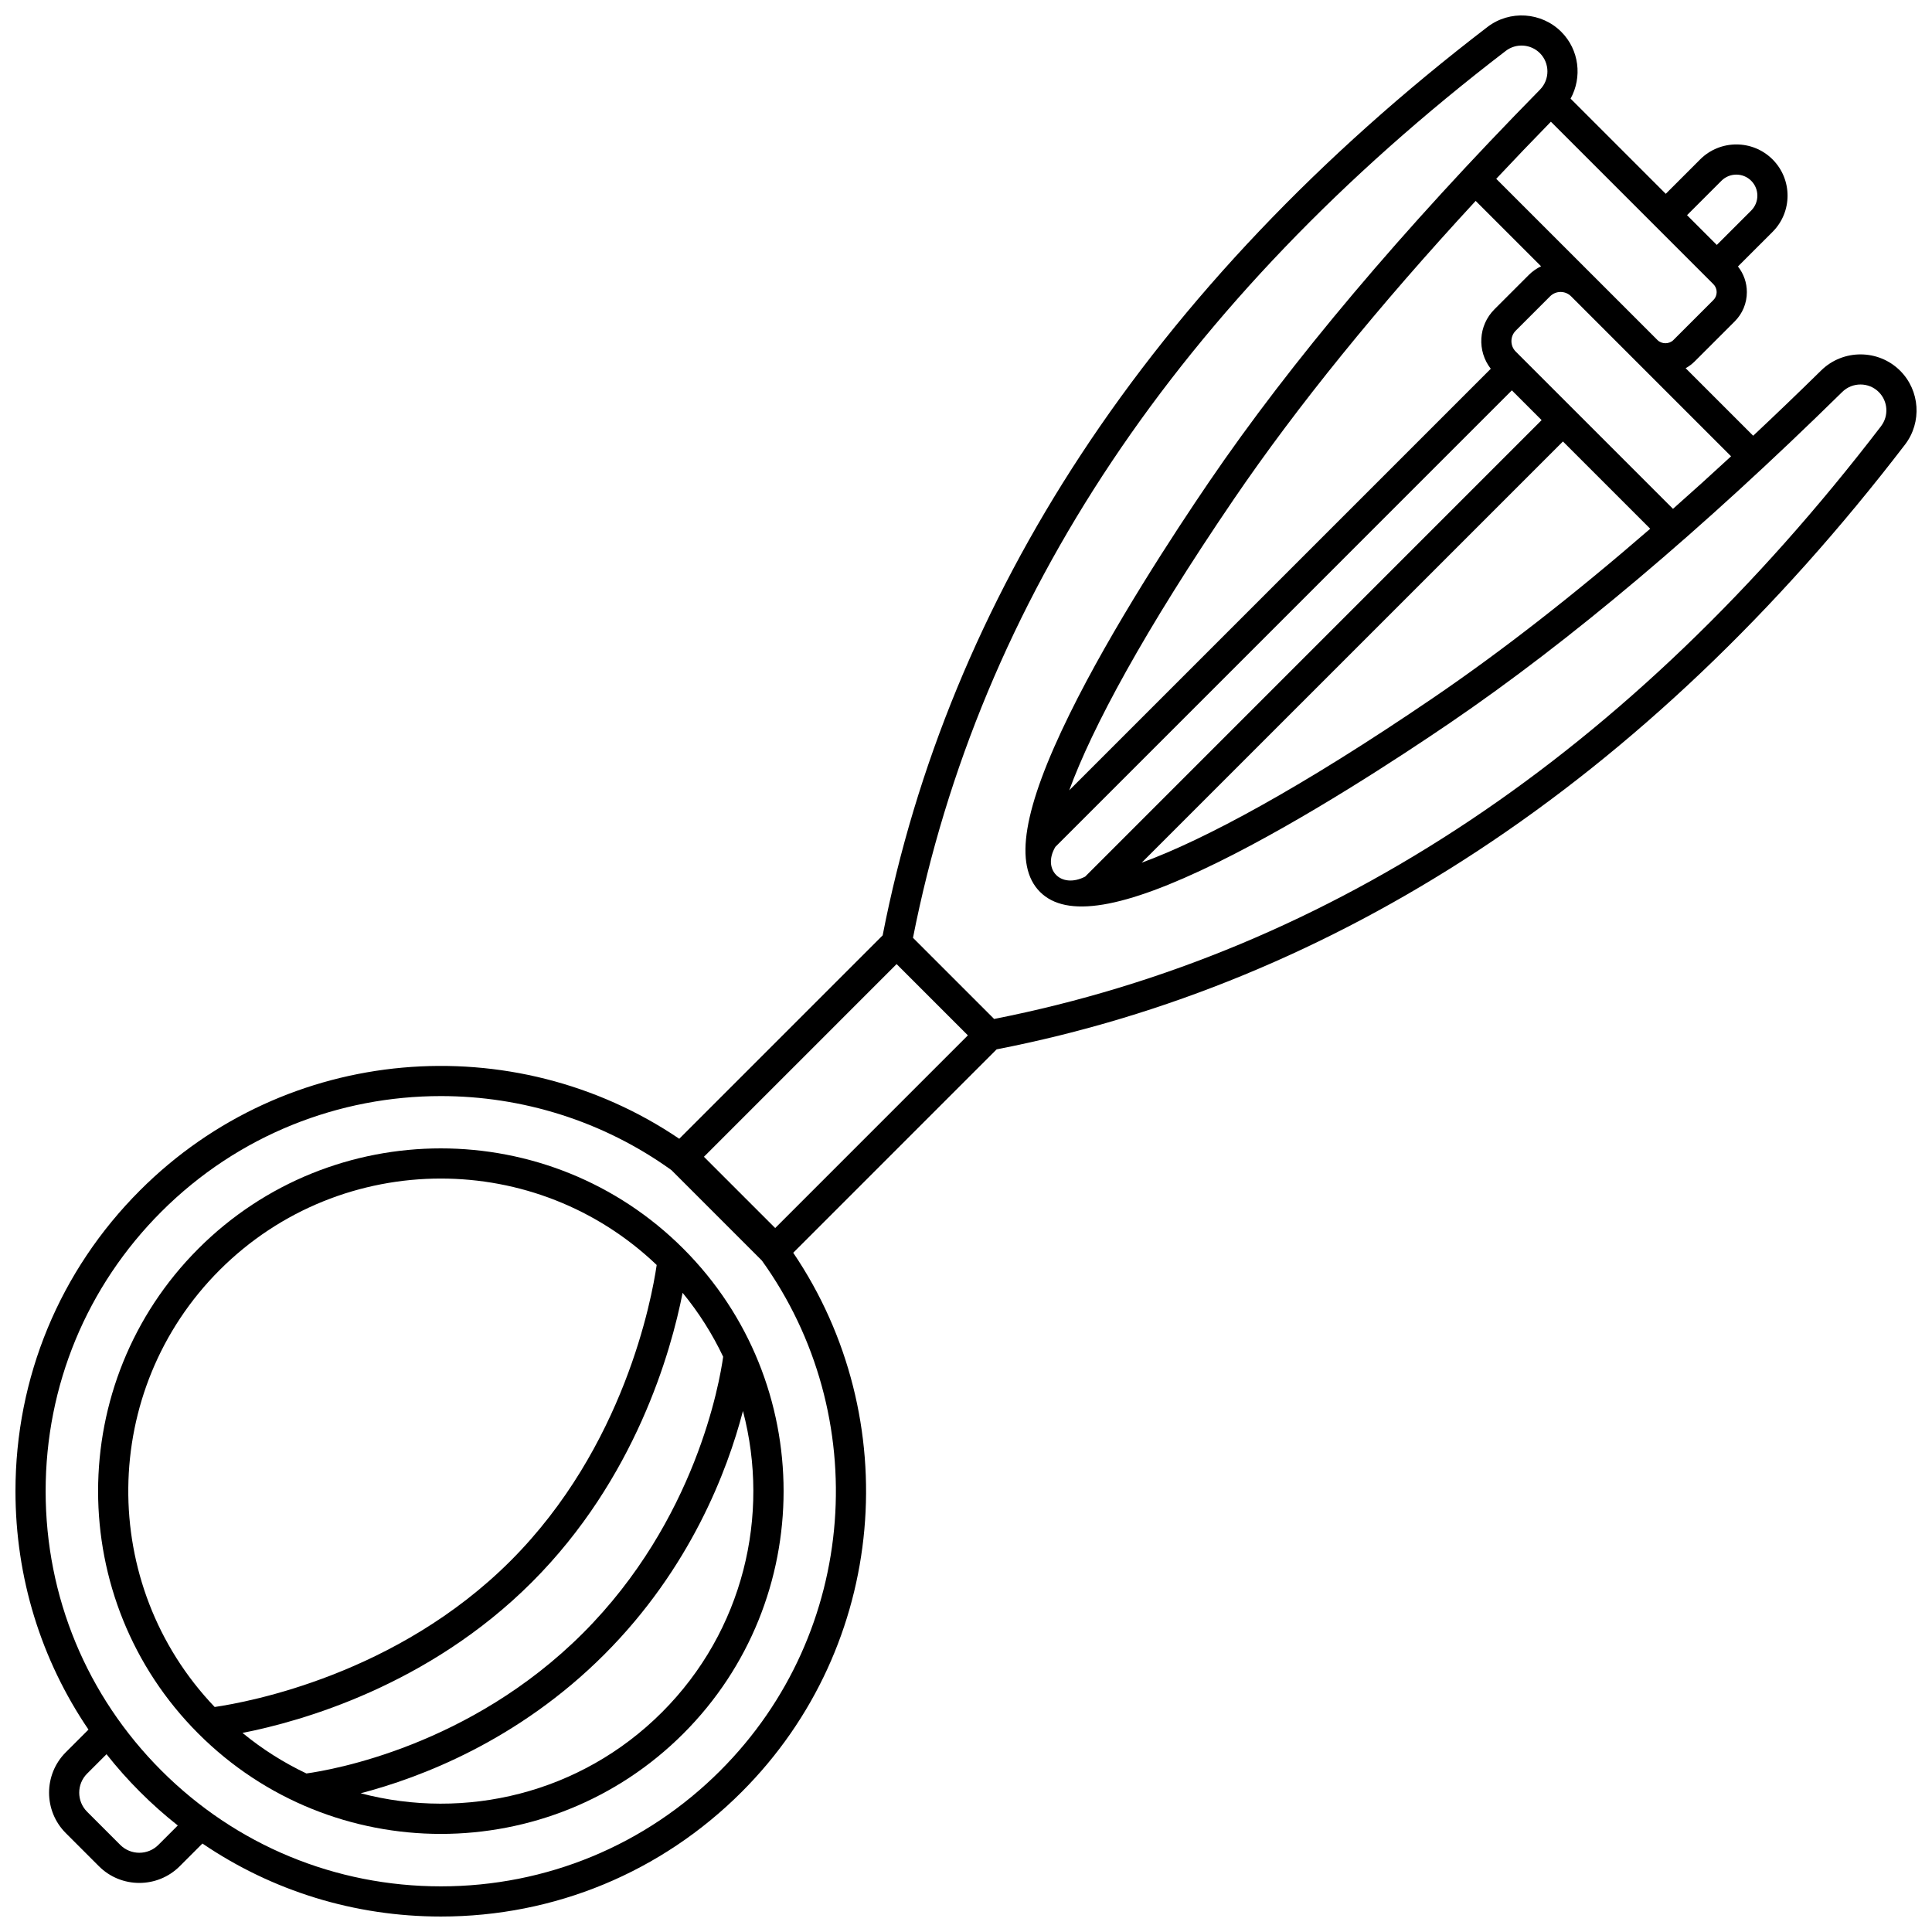 <?xml version="1.0" encoding="UTF-8"?>
<!-- Uploaded to: SVG Repo, www.svgrepo.com, Generator: SVG Repo Mixer Tools -->
<svg width="800px" height="800px" version="1.1" viewBox="144 144 512 512" xmlns="http://www.w3.org/2000/svg">
 <defs>
  <clipPath id="a">
   <path d="m148.09 148.09h503.81v503.81h-503.81z"/>
  </clipPath>
 </defs>
 <path d="m196.57 474.91c-35.434 35.43-35.434 93.086 0 128.52 17.715 17.715 40.988 26.574 64.258 26.574 23.273 0 46.543-8.859 64.258-26.574 35.434-35.43 35.434-93.086 0-128.52-35.43-35.434-93.086-35.438-128.52 0zm128.33 11.699c4.336 5.277 7.914 10.973 10.746 16.938-0.934 6.742-7.234 43.332-37.172 73.27-29.941 29.938-66.535 36.238-73.27 37.168-5.965-2.832-11.66-6.41-16.938-10.746 15.512-3.043 49.238-12.492 76.691-39.945 27.449-27.449 36.898-61.172 39.941-76.684zm-122.68-6.047c16.156-16.156 37.379-24.234 58.605-24.234 20.621 0 41.23 7.652 57.203 22.906-1.309 8.98-8.594 48.273-38.727 78.41-30.137 30.137-69.43 37.418-78.41 38.727-30.957-32.414-30.527-83.953 1.328-115.81zm117.21 117.21c-21.598 21.598-52.246 28.738-79.852 21.465 15.824-4.129 41.742-13.953 64.551-36.762 22.809-22.809 32.633-48.727 36.762-64.551 7.277 27.602 0.141 58.25-21.461 79.848z"/>
 <g clip-path="url(#a)">
  <path d="m647.56 242.25c-5.738-5.742-15.129-5.777-20.93-0.082-6.07 5.965-12.074 11.723-18.02 17.305l-17.895-17.895c0.863-0.48 1.676-1.078 2.406-1.809l10.594-10.59c2.074-2.074 3.219-4.832 3.219-7.766 0-2.496-0.836-4.863-2.359-6.793l9.176-9.172c5.293-5.293 5.293-13.902 0-19.199-5.293-5.293-13.902-5.293-19.195 0l-9.113 9.117-25.223-25.223c3.121-5.656 2.305-12.938-2.465-17.707-5.254-5.254-13.66-5.809-19.555-1.293-44.488 34.09-80.75 72.242-107.77 113.39-26.148 39.801-43.809 82.645-52.516 127.35l-53.902 53.902c-43.84-29.684-104.1-25.137-142.89 13.656-21.297 21.297-33.023 49.609-33.023 79.723 0 22.867 6.769 44.691 19.348 63.195l-6.016 6.016c-5.902 5.902-5.902 15.508 0 21.41l8.785 8.785c2.949 2.953 6.828 4.426 10.707 4.426 3.875 0 7.754-1.477 10.707-4.426l6.016-6.016c18.504 12.578 40.328 19.348 63.195 19.348 30.113 0 58.422-11.727 79.715-33.02 38.797-38.793 43.34-99.059 13.656-142.89l53.902-53.902c44.707-8.707 87.551-26.371 127.35-52.508 41.152-27.023 79.301-63.285 113.39-107.77 4.519-5.898 3.961-14.305-1.289-19.559zm-44.809 22.676c-5.184 4.789-10.316 9.434-15.391 13.922l-41.668-41.668c-0.742-0.742-1.148-1.727-1.148-2.777 0-1.051 0.406-2.035 1.148-2.777l9.102-9.102c1.531-1.531 4.023-1.531 5.555 0zm-63.68-23.199-111.71 111.71c6.062-16.57 19.883-42.309 43.645-77.188 16.727-24.547 38.223-51.039 64.062-79.008l17.332 17.328c-1.176 0.566-2.281 1.324-3.254 2.297l-9.102 9.102c-4.305 4.301-4.621 11.082-0.973 15.758zm5.586 5.723 7.887 7.887-120.97 120.98c-6.492 3.328-11.43-1.949-7.891-7.887zm13.539 13.543 23.129 23.129c-20.133 17.453-39.391 32.473-57.582 44.863-34.879 23.762-60.617 37.578-77.188 43.641zm42.004-69.086c2.176-2.176 5.715-2.176 7.887 0 2.176 2.176 2.176 5.715 0 7.891l-9.117 9.113-7.887-7.887zm-2.141 27.398c0.562 0.562 0.875 1.312 0.875 2.109 0 0.797-0.312 1.547-0.875 2.109l-10.594 10.594c-1.125 1.129-3.094 1.125-4.219 0l-17.246-17.25c-0.004-0.004-0.008-0.008-0.012-0.008l-25.473-25.473c4.691-5 9.523-10.043 14.488-15.133zm-412.09 413.61c-2.785 2.785-7.316 2.785-10.102 0l-8.785-8.785c-2.785-2.785-2.785-7.316 0-10.102l5.144-5.144c2.746 3.477 5.707 6.816 8.891 9.996 3.18 3.18 6.519 6.144 9.996 8.891zm148.93-19.688c-19.781 19.781-46.086 30.676-74.062 30.676-27.977 0-54.281-10.895-74.062-30.676-19.785-19.785-30.68-46.086-30.68-74.062 0-27.977 10.895-54.281 30.676-74.062 20.422-20.422 47.238-30.629 74.062-30.629 21.461 0 42.922 6.547 61.105 19.621l23.969 23.969c29.414 40.902 25.75 98.406-11.008 135.16zm14.535-143.78-18.887-18.887 51.062-51.066 18.887 18.887zm293.07-212.51c-66.344 86.582-145.42 139.41-235.05 157.1l-21.504-21.504c17.688-89.629 70.523-168.71 157.1-235.05 2.723-2.086 6.606-1.828 9.035 0.602 2.648 2.648 2.664 6.988 0.031 9.668-36.523 37.172-66.039 72.156-87.723 103.98-8.984 13.188-25.73 38.711-36.922 61.469-12.375 25.168-14.871 40.152-7.859 47.164s22 4.516 47.164-7.859c22.758-11.191 48.281-27.938 61.469-36.922 31.828-21.684 66.816-51.199 103.98-87.723 2.684-2.633 7.019-2.617 9.668 0.031 2.434 2.43 2.695 6.316 0.605 9.039z"/>
 </g>
</svg>